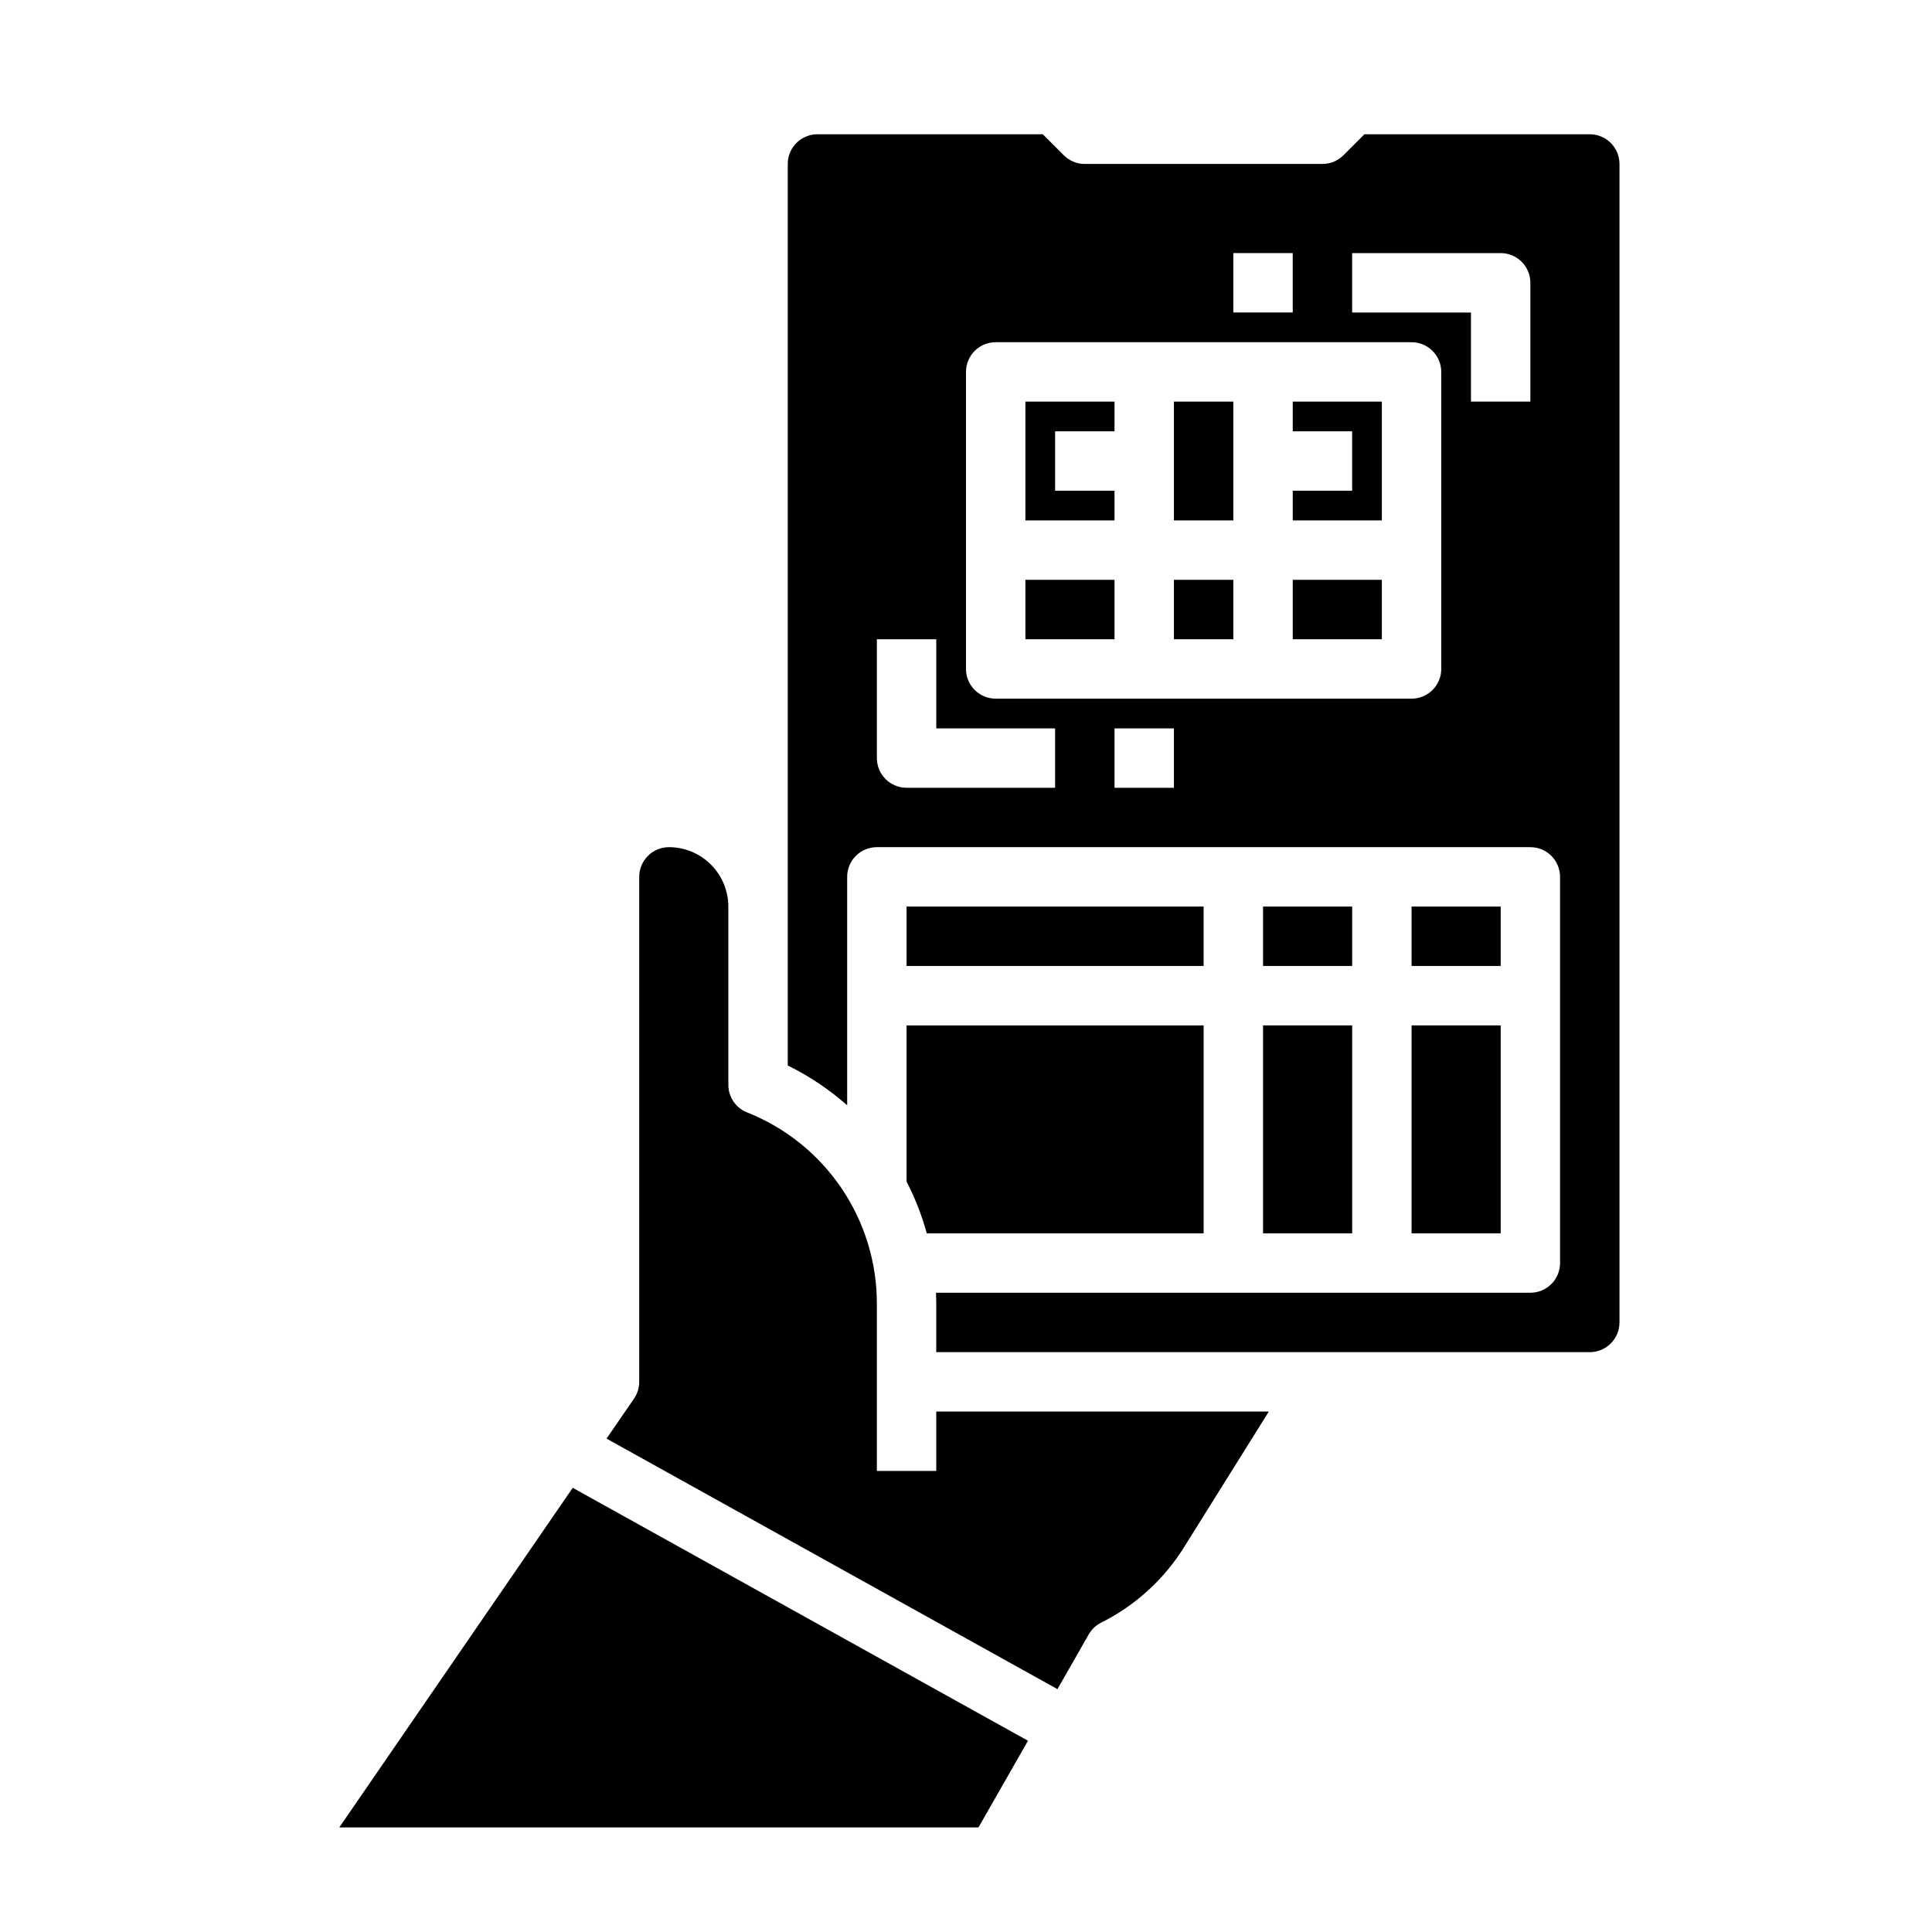 <?xml version="1.0" encoding="UTF-8"?>
<!-- The Best Svg Icon site in the world: iconSvg.co, Visit us! https://iconsvg.co -->
<svg fill="#000000" width="800px" height="800px" version="1.1" viewBox="144 144 512 512" xmlns="http://www.w3.org/2000/svg">
 <g>
  <path d="m415.74 281.92h23.617v-7.871h-15.746v-15.746h15.746v-7.871h-23.617z"/>
  <path d="m415.74 297.66h23.617v15.742h-23.617z"/>
  <path d="m455.1 297.66h15.742v15.742h-15.742z"/>
  <path d="m455.1 250.43h15.742v31.488h-15.742z"/>
  <path d="m384.25 457.13c2.262 4.371 4.055 8.969 5.356 13.719h73.367v-55.105h-78.723z"/>
  <path d="m392.12 533.82h-15.742v-44.203c0.035-10.949-3.231-21.652-9.367-30.719s-14.867-16.074-25.047-20.105c-2.988-1.195-4.945-4.09-4.945-7.309v-47.234c-0.008-4.172-1.668-8.176-4.617-11.125-2.953-2.953-6.953-4.613-11.129-4.617-4.344 0.004-7.867 3.523-7.871 7.871v133.82c0 1.594-0.484 3.148-1.387 4.461l-7.277 10.586 119.5 66.391 8.281-14.492v-0.004c0.77-1.348 1.926-2.438 3.316-3.133 9-4.5 16.582-11.398 21.918-19.93l22.5-36.008h-88.133z"/>
  <path d="m384.25 384.25h78.719v15.742h-78.719z"/>
  <path d="m486.59 297.66h23.617v15.742h-23.617z"/>
  <path d="m233.91 628.29h169.39l13.129-22.977-120.65-67.027z"/>
  <path d="m478.72 384.25h23.617v15.742h-23.617z"/>
  <path d="m486.59 258.3h15.746v15.746h-15.746v7.871h23.617v-31.488h-23.617z"/>
  <path d="m518.08 415.74h23.617v55.105h-23.617z"/>
  <path d="m518.08 384.25h23.617v15.742h-23.617z"/>
  <path d="m478.72 415.74h23.617v55.105h-23.617z"/>
  <path d="m565.31 179.58h-59.719l-5.566 5.566c-1.473 1.477-3.477 2.305-5.566 2.305h-62.973c-2.09 0-4.09-0.828-5.566-2.305l-5.566-5.566h-59.719c-4.344 0.004-7.867 3.527-7.871 7.871v238.92c5.699 2.793 10.996 6.34 15.746 10.547v-60.539c0-2.09 0.828-4.09 2.305-5.566 1.477-1.477 3.477-2.305 5.566-2.305h173.18c2.09 0 4.09 0.828 5.566 2.305 1.477 1.477 2.305 3.477 2.305 5.566v102.34c0 2.086-0.828 4.09-2.305 5.566-1.477 1.477-3.477 2.305-5.566 2.305h-157.51c0.043 1.008 0.07 2.016 0.07 3.031v12.715h173.19c4.344-0.008 7.867-3.527 7.871-7.875v-307.01c-0.004-4.344-3.527-7.867-7.871-7.871zm-94.465 31.488h15.742v15.742h-15.742zm-47.234 141.7h-39.359c-2.086 0-4.09-0.828-5.566-2.305-1.477-1.477-2.305-3.481-2.305-5.566v-31.488h15.742v23.617h31.488zm31.488 0h-15.742v-15.742h15.742zm70.848-31.488c0 2.09-0.828 4.09-2.305 5.566-1.477 1.477-3.477 2.305-5.566 2.305h-110.21c-2.09 0-4.09-0.828-5.566-2.305-1.477-1.477-2.305-3.477-2.305-5.566v-78.719c0-2.09 0.828-4.09 2.305-5.566 1.477-1.477 3.477-2.305 5.566-2.305h110.21c2.09 0 4.09 0.828 5.566 2.305 1.477 1.477 2.305 3.477 2.305 5.566zm23.617-70.848h-15.742v-23.617h-31.488v-15.742h39.359c2.086 0 4.09 0.828 5.566 2.305 1.477 1.477 2.305 3.481 2.305 5.566z"/>
 </g>
</svg>